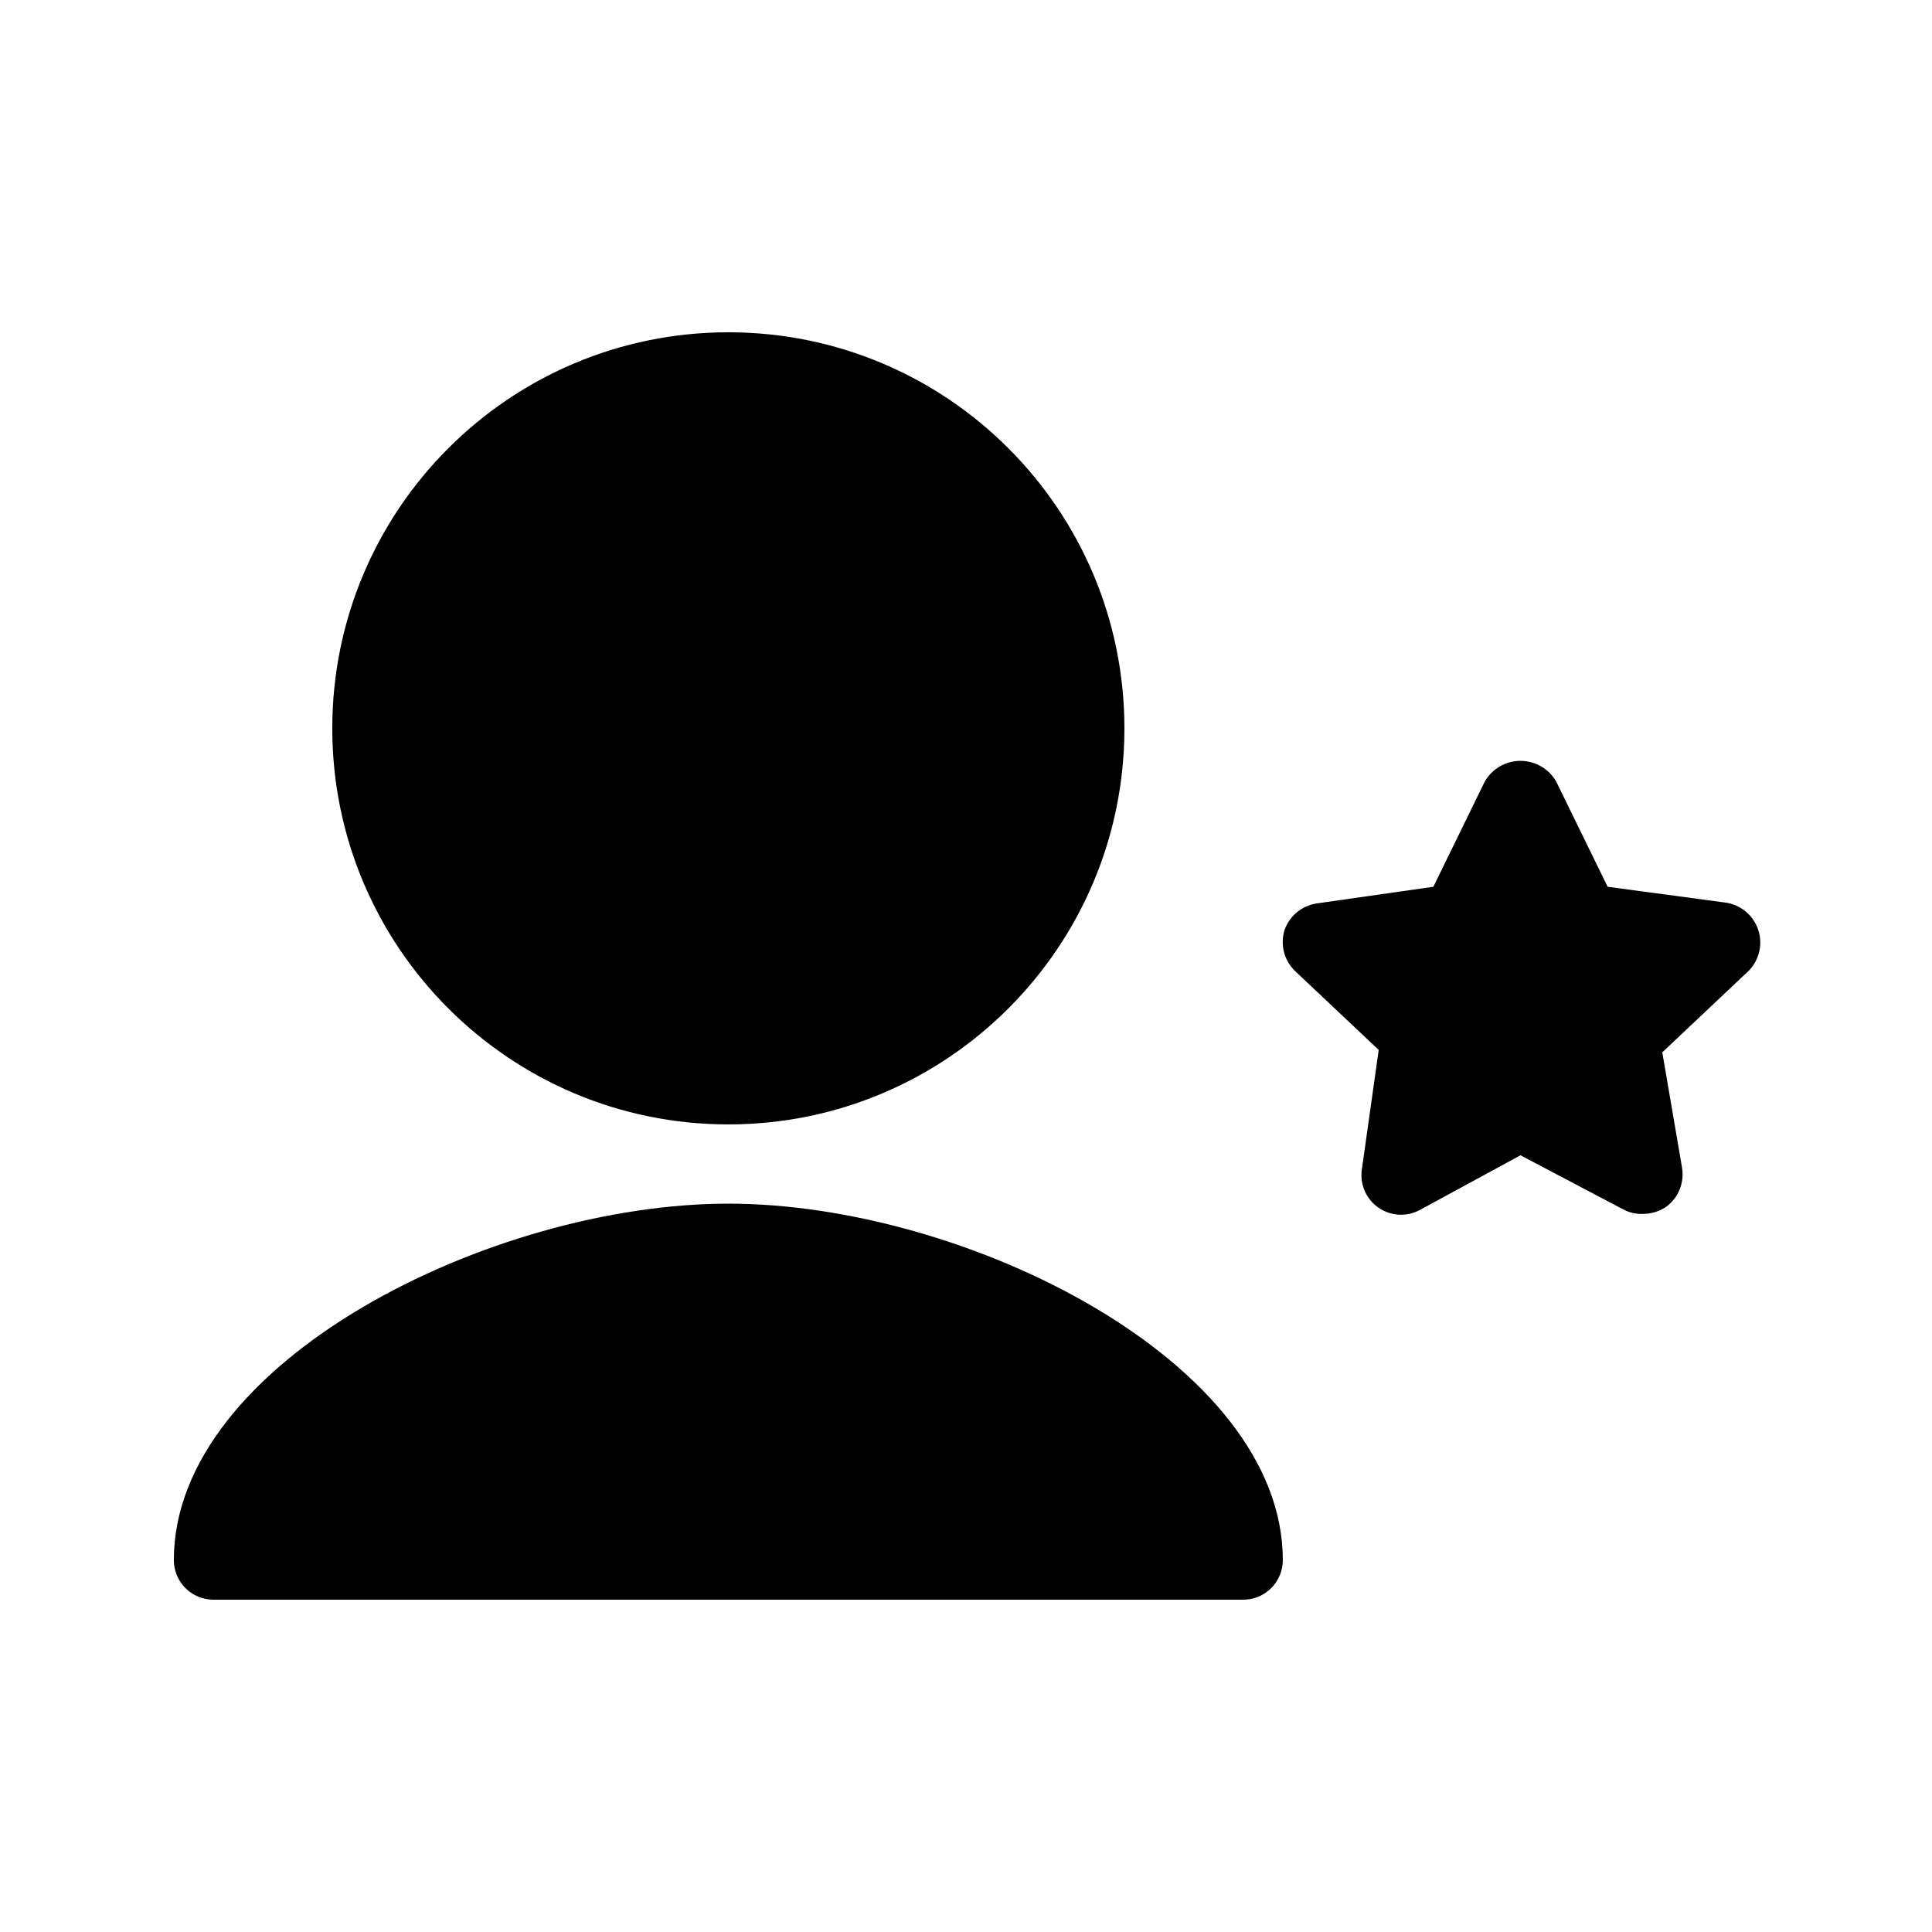<?xml version="1.0" encoding="UTF-8"?>
<!-- Uploaded to: ICON Repo, www.iconrepo.com, Generator: ICON Repo Mixer Tools -->
<svg fill="#000000" width="800px" height="800px" version="1.1" viewBox="144 144 512 512" xmlns="http://www.w3.org/2000/svg">
 <g>
  <path d="m609.92 390.34c-1.301-3.809-4.625-6.566-8.605-7.141l-31.277-4.195-13.645-27.918v-0.004c-1.953-3.371-5.555-5.445-9.449-5.445-3.894 0-7.492 2.074-9.445 5.445l-13.645 27.922-30.859 4.41v-0.004c-3.981 0.574-7.305 3.332-8.605 7.137-1.145 3.801-0.094 7.918 2.731 10.707l22.25 20.992-4.41 31.277c-0.73 3.977 0.887 8.02 4.16 10.391 3.269 2.375 7.613 2.66 11.164 0.734l26.66-14.484 27.5 14.484c1.5 0.746 3.156 1.109 4.828 1.051 2.242 0.02 4.438-0.641 6.297-1.891 3.211-2.375 4.828-6.34 4.199-10.285l-5.246-30.648 22.25-20.992c3.305-2.848 4.551-7.414 3.148-11.543z"/>
  <path d="m441.98 337.02c0 57.969-46.992 104.96-104.96 104.96s-104.96-46.992-104.96-104.96 46.992-104.96 104.96-104.96 104.96 46.992 104.96 104.96"/>
  <path d="m337.02 462.98c-62.977 0-146.95 41.984-146.95 94.465v-0.004c0 2.785 1.105 5.453 3.074 7.422s4.637 3.074 7.422 3.074h272.9c2.781 0 5.453-1.105 7.418-3.074 1.969-1.969 3.074-4.637 3.074-7.422 0-52.48-83.965-94.461-146.94-94.461z"/>
 </g>
</svg>